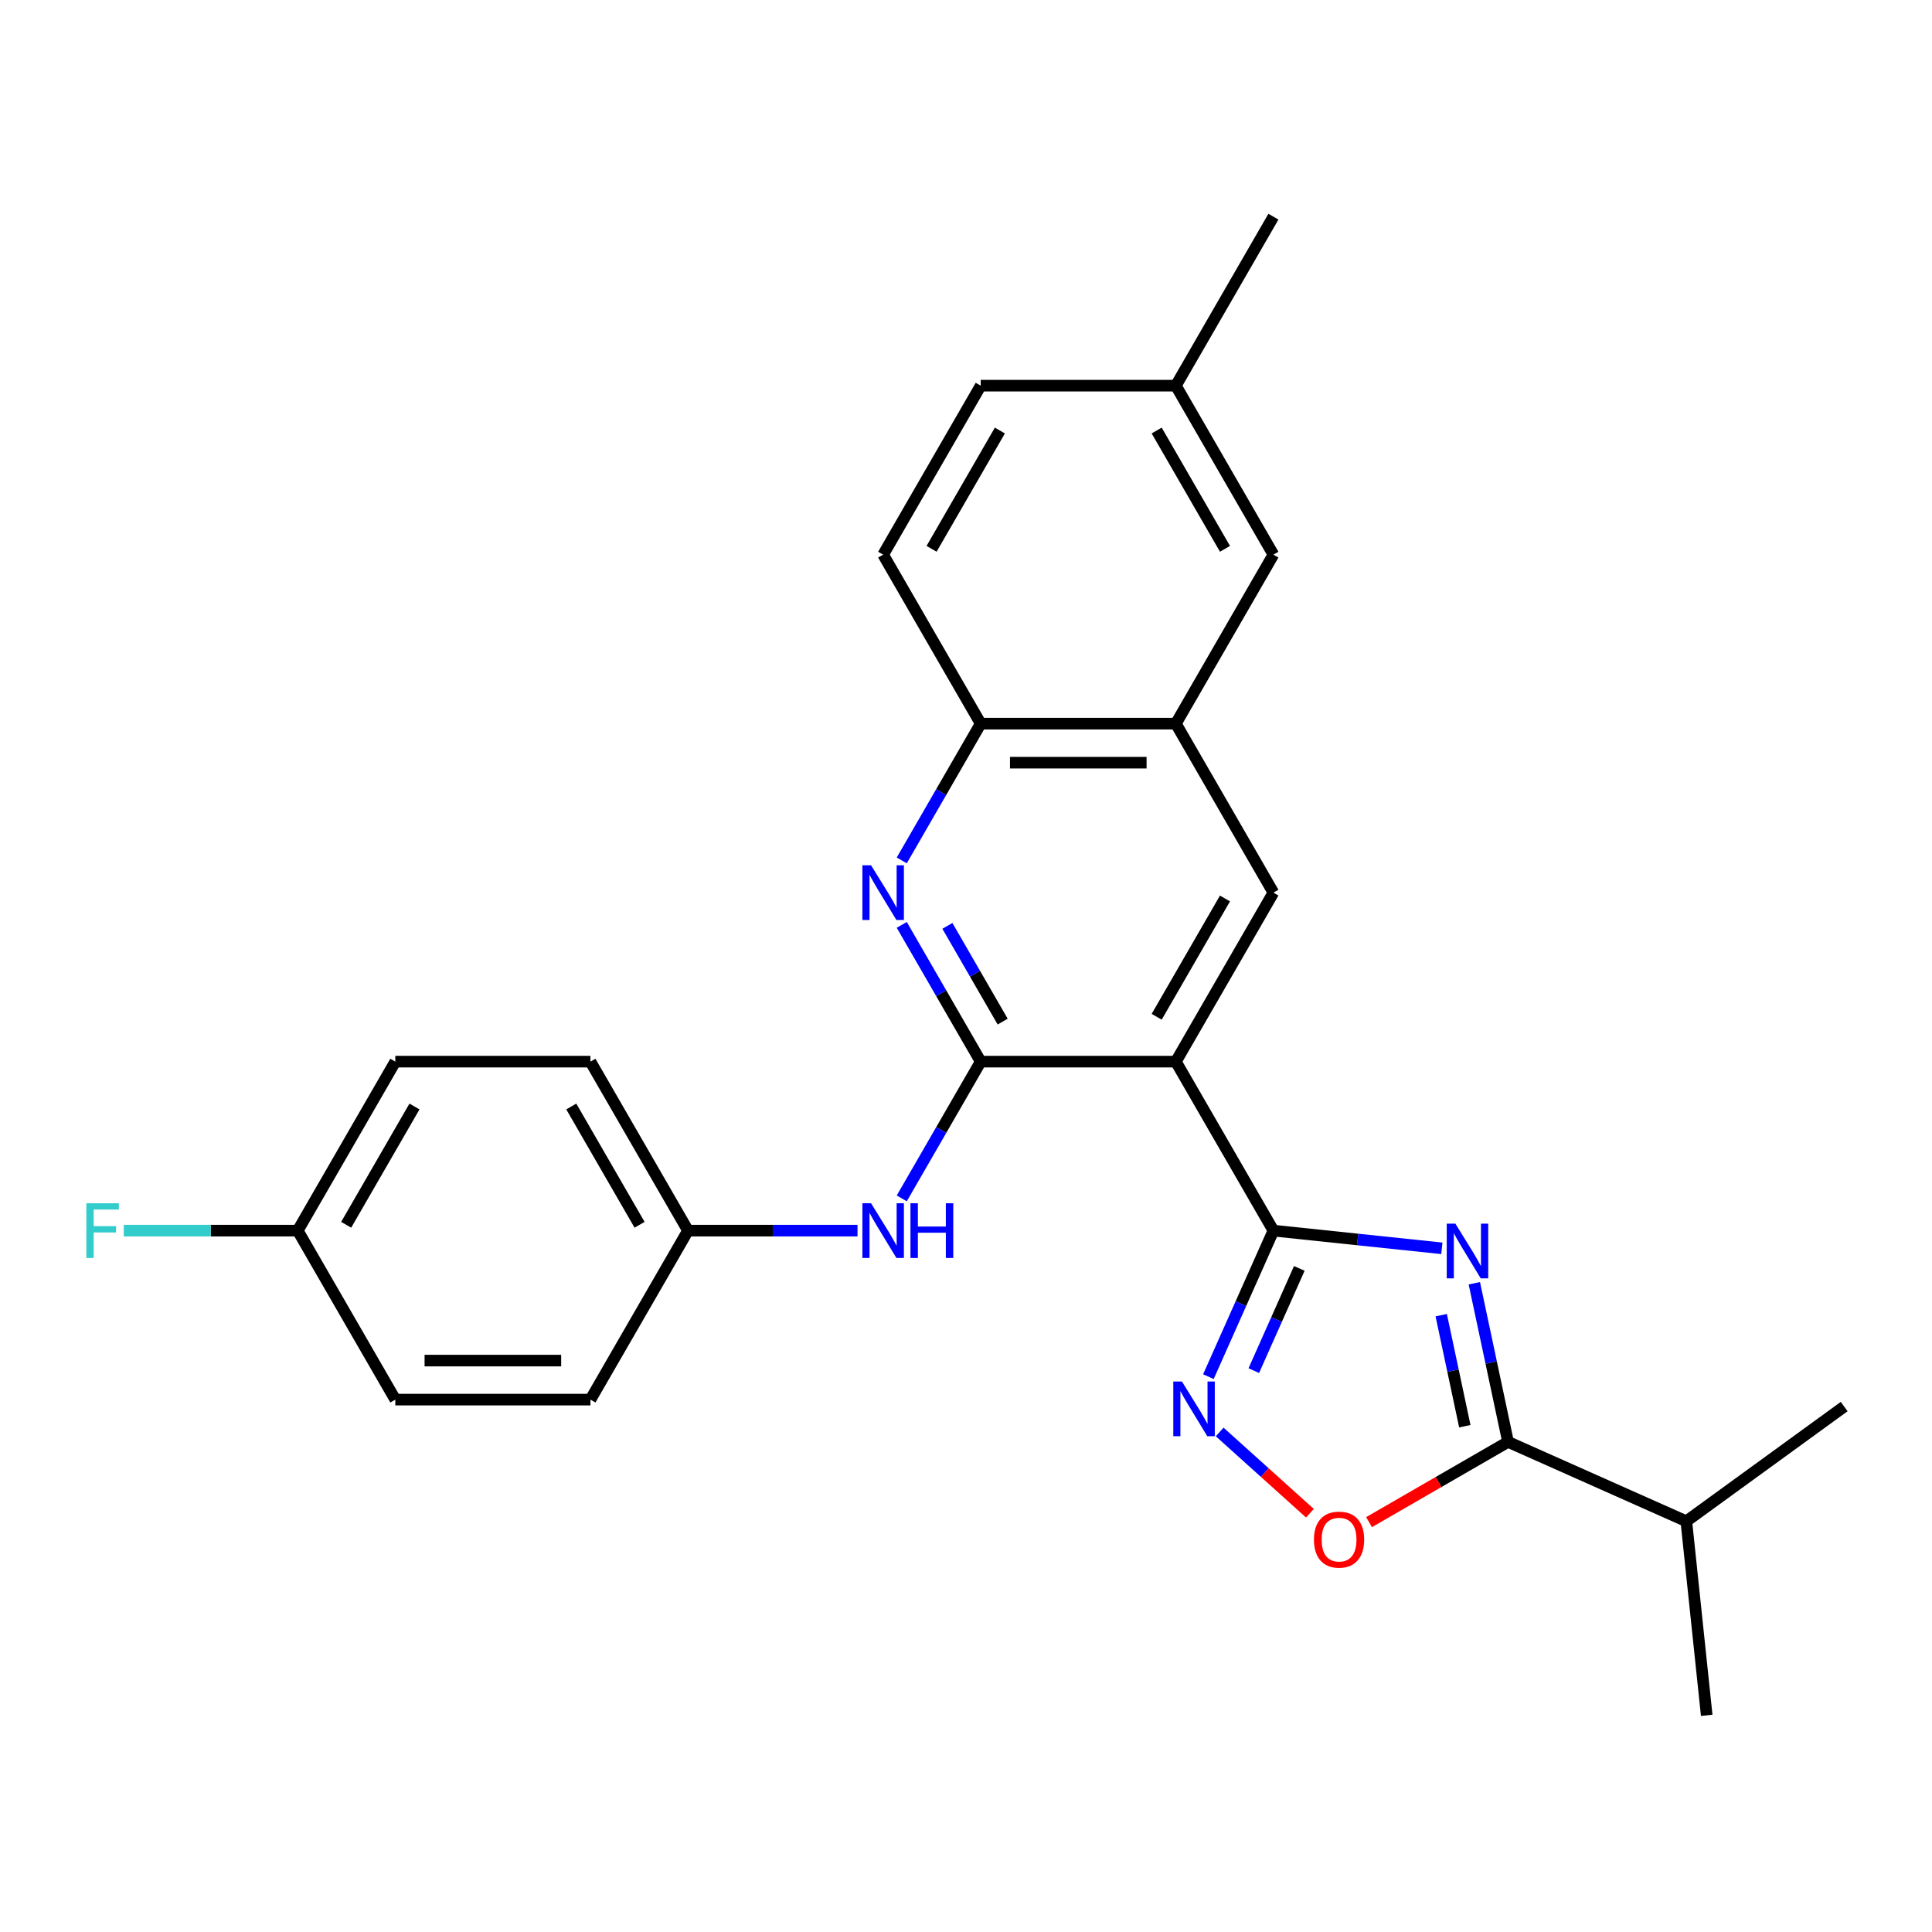 <?xml version='1.0' encoding='iso-8859-1'?>
<svg version='1.1' baseProfile='full'
              xmlns='http://www.w3.org/2000/svg'
                      xmlns:rdkit='http://www.rdkit.org/xml'
                      xmlns:xlink='http://www.w3.org/1999/xlink'
                  xml:space='preserve'
width='1000px' height='1000px' viewBox='0 0 1000 1000'>
<!-- END OF HEADER -->
<rect style='opacity:1.0;fill:#FFFFFF;stroke:none' width='1000' height='1000' x='0' y='0'> </rect>
<path class='bond-0' d='M 746.3,646.132 L 702.708,641.551' style='fill:none;fill-rule:evenodd;stroke:#0000FF;stroke-width:6px;stroke-linecap:butt;stroke-linejoin:miter;stroke-opacity:1' />
<path class='bond-0' d='M 702.708,641.551 L 659.117,636.969' style='fill:none;fill-rule:evenodd;stroke:#000000;stroke-width:6px;stroke-linecap:butt;stroke-linejoin:miter;stroke-opacity:1' />
<path class='bond-4' d='M 763.111,664.211 L 771.838,705.266' style='fill:none;fill-rule:evenodd;stroke:#0000FF;stroke-width:6px;stroke-linecap:butt;stroke-linejoin:miter;stroke-opacity:1' />
<path class='bond-4' d='M 771.838,705.266 L 780.564,746.321' style='fill:none;fill-rule:evenodd;stroke:#000000;stroke-width:6px;stroke-linecap:butt;stroke-linejoin:miter;stroke-opacity:1' />
<path class='bond-4' d='M 745.97,680.728 L 752.079,709.466' style='fill:none;fill-rule:evenodd;stroke:#0000FF;stroke-width:6px;stroke-linecap:butt;stroke-linejoin:miter;stroke-opacity:1' />
<path class='bond-4' d='M 752.079,709.466 L 758.187,738.204' style='fill:none;fill-rule:evenodd;stroke:#000000;stroke-width:6px;stroke-linecap:butt;stroke-linejoin:miter;stroke-opacity:1' />
<path class='bond-1' d='M 659.117,636.969 L 608.616,549.499' style='fill:none;fill-rule:evenodd;stroke:#000000;stroke-width:6px;stroke-linecap:butt;stroke-linejoin:miter;stroke-opacity:1' />
<path class='bond-3' d='M 659.117,636.969 L 642.291,674.761' style='fill:none;fill-rule:evenodd;stroke:#000000;stroke-width:6px;stroke-linecap:butt;stroke-linejoin:miter;stroke-opacity:1' />
<path class='bond-3' d='M 642.291,674.761 L 625.465,712.553' style='fill:none;fill-rule:evenodd;stroke:#0000FF;stroke-width:6px;stroke-linecap:butt;stroke-linejoin:miter;stroke-opacity:1' />
<path class='bond-3' d='M 672.523,656.523 L 660.745,682.977' style='fill:none;fill-rule:evenodd;stroke:#000000;stroke-width:6px;stroke-linecap:butt;stroke-linejoin:miter;stroke-opacity:1' />
<path class='bond-3' d='M 660.745,682.977 L 648.966,709.432' style='fill:none;fill-rule:evenodd;stroke:#0000FF;stroke-width:6px;stroke-linecap:butt;stroke-linejoin:miter;stroke-opacity:1' />
<path class='bond-2' d='M 608.616,549.499 L 507.615,549.499' style='fill:none;fill-rule:evenodd;stroke:#000000;stroke-width:6px;stroke-linecap:butt;stroke-linejoin:miter;stroke-opacity:1' />
<path class='bond-7' d='M 608.616,549.499 L 659.117,462.029' style='fill:none;fill-rule:evenodd;stroke:#000000;stroke-width:6px;stroke-linecap:butt;stroke-linejoin:miter;stroke-opacity:1' />
<path class='bond-7' d='M 598.697,526.279 L 634.048,465.05' style='fill:none;fill-rule:evenodd;stroke:#000000;stroke-width:6px;stroke-linecap:butt;stroke-linejoin:miter;stroke-opacity:1' />
<path class='bond-5' d='M 507.615,549.499 L 487.181,514.107' style='fill:none;fill-rule:evenodd;stroke:#000000;stroke-width:6px;stroke-linecap:butt;stroke-linejoin:miter;stroke-opacity:1' />
<path class='bond-5' d='M 487.181,514.107 L 466.747,478.714' style='fill:none;fill-rule:evenodd;stroke:#0000FF;stroke-width:6px;stroke-linecap:butt;stroke-linejoin:miter;stroke-opacity:1' />
<path class='bond-5' d='M 518.979,528.781 L 504.675,504.007' style='fill:none;fill-rule:evenodd;stroke:#000000;stroke-width:6px;stroke-linecap:butt;stroke-linejoin:miter;stroke-opacity:1' />
<path class='bond-5' d='M 504.675,504.007 L 490.371,479.232' style='fill:none;fill-rule:evenodd;stroke:#0000FF;stroke-width:6px;stroke-linecap:butt;stroke-linejoin:miter;stroke-opacity:1' />
<path class='bond-8' d='M 507.615,549.499 L 487.181,584.891' style='fill:none;fill-rule:evenodd;stroke:#000000;stroke-width:6px;stroke-linecap:butt;stroke-linejoin:miter;stroke-opacity:1' />
<path class='bond-8' d='M 487.181,584.891 L 466.747,620.284' style='fill:none;fill-rule:evenodd;stroke:#0000FF;stroke-width:6px;stroke-linecap:butt;stroke-linejoin:miter;stroke-opacity:1' />
<path class='bond-26' d='M 631.301,741.182 L 654.658,762.213' style='fill:none;fill-rule:evenodd;stroke:#0000FF;stroke-width:6px;stroke-linecap:butt;stroke-linejoin:miter;stroke-opacity:1' />
<path class='bond-26' d='M 654.658,762.213 L 678.016,783.244' style='fill:none;fill-rule:evenodd;stroke:#FF0000;stroke-width:6px;stroke-linecap:butt;stroke-linejoin:miter;stroke-opacity:1' />
<path class='bond-6' d='M 780.564,746.321 L 744.592,767.089' style='fill:none;fill-rule:evenodd;stroke:#000000;stroke-width:6px;stroke-linecap:butt;stroke-linejoin:miter;stroke-opacity:1' />
<path class='bond-6' d='M 744.592,767.089 L 708.62,787.858' style='fill:none;fill-rule:evenodd;stroke:#FF0000;stroke-width:6px;stroke-linecap:butt;stroke-linejoin:miter;stroke-opacity:1' />
<path class='bond-13' d='M 780.564,746.321 L 872.834,787.402' style='fill:none;fill-rule:evenodd;stroke:#000000;stroke-width:6px;stroke-linecap:butt;stroke-linejoin:miter;stroke-opacity:1' />
<path class='bond-27' d='M 466.747,445.344 L 487.181,409.952' style='fill:none;fill-rule:evenodd;stroke:#0000FF;stroke-width:6px;stroke-linecap:butt;stroke-linejoin:miter;stroke-opacity:1' />
<path class='bond-27' d='M 487.181,409.952 L 507.615,374.56' style='fill:none;fill-rule:evenodd;stroke:#000000;stroke-width:6px;stroke-linecap:butt;stroke-linejoin:miter;stroke-opacity:1' />
<path class='bond-9' d='M 659.117,462.029 L 608.616,374.56' style='fill:none;fill-rule:evenodd;stroke:#000000;stroke-width:6px;stroke-linecap:butt;stroke-linejoin:miter;stroke-opacity:1' />
<path class='bond-14' d='M 443.849,636.969 L 399.981,636.969' style='fill:none;fill-rule:evenodd;stroke:#0000FF;stroke-width:6px;stroke-linecap:butt;stroke-linejoin:miter;stroke-opacity:1' />
<path class='bond-14' d='M 399.981,636.969 L 356.113,636.969' style='fill:none;fill-rule:evenodd;stroke:#000000;stroke-width:6px;stroke-linecap:butt;stroke-linejoin:miter;stroke-opacity:1' />
<path class='bond-10' d='M 608.616,374.56 L 507.615,374.56' style='fill:none;fill-rule:evenodd;stroke:#000000;stroke-width:6px;stroke-linecap:butt;stroke-linejoin:miter;stroke-opacity:1' />
<path class='bond-10' d='M 593.466,394.76 L 522.765,394.76' style='fill:none;fill-rule:evenodd;stroke:#000000;stroke-width:6px;stroke-linecap:butt;stroke-linejoin:miter;stroke-opacity:1' />
<path class='bond-11' d='M 608.616,374.56 L 659.117,287.09' style='fill:none;fill-rule:evenodd;stroke:#000000;stroke-width:6px;stroke-linecap:butt;stroke-linejoin:miter;stroke-opacity:1' />
<path class='bond-12' d='M 507.615,374.56 L 457.114,287.09' style='fill:none;fill-rule:evenodd;stroke:#000000;stroke-width:6px;stroke-linecap:butt;stroke-linejoin:miter;stroke-opacity:1' />
<path class='bond-15' d='M 659.117,287.09 L 608.616,199.62' style='fill:none;fill-rule:evenodd;stroke:#000000;stroke-width:6px;stroke-linecap:butt;stroke-linejoin:miter;stroke-opacity:1' />
<path class='bond-15' d='M 634.048,284.07 L 598.697,222.841' style='fill:none;fill-rule:evenodd;stroke:#000000;stroke-width:6px;stroke-linecap:butt;stroke-linejoin:miter;stroke-opacity:1' />
<path class='bond-28' d='M 457.114,287.09 L 507.615,199.62' style='fill:none;fill-rule:evenodd;stroke:#000000;stroke-width:6px;stroke-linecap:butt;stroke-linejoin:miter;stroke-opacity:1' />
<path class='bond-28' d='M 482.183,284.07 L 517.534,222.841' style='fill:none;fill-rule:evenodd;stroke:#000000;stroke-width:6px;stroke-linecap:butt;stroke-linejoin:miter;stroke-opacity:1' />
<path class='bond-23' d='M 872.834,787.402 L 883.391,887.85' style='fill:none;fill-rule:evenodd;stroke:#000000;stroke-width:6px;stroke-linecap:butt;stroke-linejoin:miter;stroke-opacity:1' />
<path class='bond-24' d='M 872.834,787.402 L 954.545,728.034' style='fill:none;fill-rule:evenodd;stroke:#000000;stroke-width:6px;stroke-linecap:butt;stroke-linejoin:miter;stroke-opacity:1' />
<path class='bond-19' d='M 356.113,636.969 L 305.612,724.439' style='fill:none;fill-rule:evenodd;stroke:#000000;stroke-width:6px;stroke-linecap:butt;stroke-linejoin:miter;stroke-opacity:1' />
<path class='bond-20' d='M 356.113,636.969 L 305.612,549.499' style='fill:none;fill-rule:evenodd;stroke:#000000;stroke-width:6px;stroke-linecap:butt;stroke-linejoin:miter;stroke-opacity:1' />
<path class='bond-20' d='M 331.044,633.949 L 295.693,572.72' style='fill:none;fill-rule:evenodd;stroke:#000000;stroke-width:6px;stroke-linecap:butt;stroke-linejoin:miter;stroke-opacity:1' />
<path class='bond-17' d='M 608.616,199.62 L 507.615,199.62' style='fill:none;fill-rule:evenodd;stroke:#000000;stroke-width:6px;stroke-linecap:butt;stroke-linejoin:miter;stroke-opacity:1' />
<path class='bond-25' d='M 608.616,199.62 L 659.117,112.15' style='fill:none;fill-rule:evenodd;stroke:#000000;stroke-width:6px;stroke-linecap:butt;stroke-linejoin:miter;stroke-opacity:1' />
<path class='bond-16' d='M 154.11,636.969 L 204.611,549.499' style='fill:none;fill-rule:evenodd;stroke:#000000;stroke-width:6px;stroke-linecap:butt;stroke-linejoin:miter;stroke-opacity:1' />
<path class='bond-16' d='M 179.179,633.949 L 214.529,572.72' style='fill:none;fill-rule:evenodd;stroke:#000000;stroke-width:6px;stroke-linecap:butt;stroke-linejoin:miter;stroke-opacity:1' />
<path class='bond-18' d='M 154.11,636.969 L 109.082,636.969' style='fill:none;fill-rule:evenodd;stroke:#000000;stroke-width:6px;stroke-linecap:butt;stroke-linejoin:miter;stroke-opacity:1' />
<path class='bond-18' d='M 109.082,636.969 L 64.054,636.969' style='fill:none;fill-rule:evenodd;stroke:#33CCCC;stroke-width:6px;stroke-linecap:butt;stroke-linejoin:miter;stroke-opacity:1' />
<path class='bond-29' d='M 154.11,636.969 L 204.611,724.439' style='fill:none;fill-rule:evenodd;stroke:#000000;stroke-width:6px;stroke-linecap:butt;stroke-linejoin:miter;stroke-opacity:1' />
<path class='bond-22' d='M 305.612,724.439 L 204.611,724.439' style='fill:none;fill-rule:evenodd;stroke:#000000;stroke-width:6px;stroke-linecap:butt;stroke-linejoin:miter;stroke-opacity:1' />
<path class='bond-22' d='M 290.462,704.238 L 219.761,704.238' style='fill:none;fill-rule:evenodd;stroke:#000000;stroke-width:6px;stroke-linecap:butt;stroke-linejoin:miter;stroke-opacity:1' />
<path class='bond-21' d='M 305.612,549.499 L 204.611,549.499' style='fill:none;fill-rule:evenodd;stroke:#000000;stroke-width:6px;stroke-linecap:butt;stroke-linejoin:miter;stroke-opacity:1' />
<path  class='atom-0' d='M 753.305 633.366
L 762.585 648.366
Q 763.505 649.846, 764.985 652.526
Q 766.465 655.206, 766.545 655.366
L 766.545 633.366
L 770.305 633.366
L 770.305 661.686
L 766.425 661.686
L 756.465 645.286
Q 755.305 643.366, 754.065 641.166
Q 752.865 638.966, 752.505 638.286
L 752.505 661.686
L 748.825 661.686
L 748.825 633.366
L 753.305 633.366
' fill='#0000FF'/>
<path  class='atom-4' d='M 611.776 715.078
L 621.056 730.078
Q 621.976 731.558, 623.456 734.238
Q 624.936 736.918, 625.016 737.078
L 625.016 715.078
L 628.776 715.078
L 628.776 743.398
L 624.896 743.398
L 614.936 726.998
Q 613.776 725.078, 612.536 722.878
Q 611.336 720.678, 610.976 719.998
L 610.976 743.398
L 607.296 743.398
L 607.296 715.078
L 611.776 715.078
' fill='#0000FF'/>
<path  class='atom-6' d='M 450.854 447.869
L 460.134 462.869
Q 461.054 464.349, 462.534 467.029
Q 464.014 469.709, 464.094 469.869
L 464.094 447.869
L 467.854 447.869
L 467.854 476.189
L 463.974 476.189
L 454.014 459.789
Q 452.854 457.869, 451.614 455.669
Q 450.414 453.469, 450.054 452.789
L 450.054 476.189
L 446.374 476.189
L 446.374 447.869
L 450.854 447.869
' fill='#0000FF'/>
<path  class='atom-7' d='M 680.095 796.901
Q 680.095 790.101, 683.455 786.301
Q 686.815 782.501, 693.095 782.501
Q 699.375 782.501, 702.735 786.301
Q 706.095 790.101, 706.095 796.901
Q 706.095 803.781, 702.695 807.701
Q 699.295 811.581, 693.095 811.581
Q 686.855 811.581, 683.455 807.701
Q 680.095 803.821, 680.095 796.901
M 693.095 808.381
Q 697.415 808.381, 699.735 805.501
Q 702.095 802.581, 702.095 796.901
Q 702.095 791.341, 699.735 788.541
Q 697.415 785.701, 693.095 785.701
Q 688.775 785.701, 686.415 788.501
Q 684.095 791.301, 684.095 796.901
Q 684.095 802.621, 686.415 805.501
Q 688.775 808.381, 693.095 808.381
' fill='#FF0000'/>
<path  class='atom-9' d='M 450.854 622.809
L 460.134 637.809
Q 461.054 639.289, 462.534 641.969
Q 464.014 644.649, 464.094 644.809
L 464.094 622.809
L 467.854 622.809
L 467.854 651.129
L 463.974 651.129
L 454.014 634.729
Q 452.854 632.809, 451.614 630.609
Q 450.414 628.409, 450.054 627.729
L 450.054 651.129
L 446.374 651.129
L 446.374 622.809
L 450.854 622.809
' fill='#0000FF'/>
<path  class='atom-9' d='M 471.254 622.809
L 475.094 622.809
L 475.094 634.849
L 489.574 634.849
L 489.574 622.809
L 493.414 622.809
L 493.414 651.129
L 489.574 651.129
L 489.574 638.049
L 475.094 638.049
L 475.094 651.129
L 471.254 651.129
L 471.254 622.809
' fill='#0000FF'/>
<path  class='atom-19' d='M 44.689 622.809
L 61.529 622.809
L 61.529 626.049
L 48.489 626.049
L 48.489 634.649
L 60.089 634.649
L 60.089 637.929
L 48.489 637.929
L 48.489 651.129
L 44.689 651.129
L 44.689 622.809
' fill='#33CCCC'/>
</svg>
